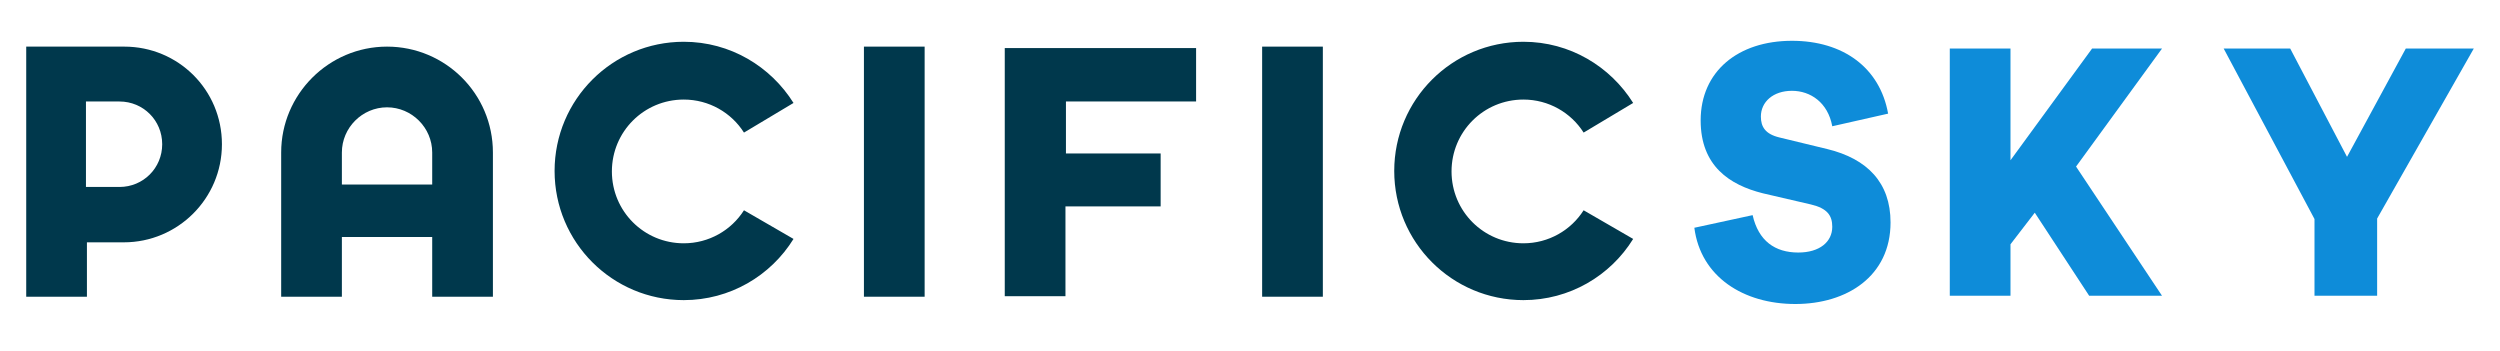 <?xml version="1.0" encoding="utf-8"?>
<!-- Generator: Adobe Illustrator 19.1.0, SVG Export Plug-In . SVG Version: 6.00 Build 0)  -->
<svg version="1.1" xmlns="http://www.w3.org/2000/svg" xmlns:xlink="http://www.w3.org/1999/xlink" x="0px" y="0px"
	 viewBox="0 0 514.8 72.2" enable-background="new 0 0 514.8 72.2" xml:space="preserve">
<g id="Layer_1">
</g>
<g id="Layer_2">
	<g>
		<path fill="#0E8CD9" d="M430.2,60.9l-11.2-17.1l-5,6.5v10.6h-12.5V10h12.5V33l0,0L430.8,10h14.4l-17.7,24.3l17.7,26.6H430.2z"/>
		<path fill="#0E8CD9" d="M489.4,60.9h-12.8V45.1L457.9,10h13.7l11.7,22.3L495.4,10h14l-19.9,35V60.9z"/>
		<path fill="#0E8CD9" d="M388.8,23.4l-11.5,2.6c-0.9-4.9-4.5-7.3-8.3-7.3c-3.9,0-6.4,2.3-6.4,5.3c0,2.1,0.9,3.6,3.8,4.3l9.9,2.4
			c8.2,2,13,6.9,13,15.1c0,11.1-9,16.8-19.6,16.8c-10.7,0-19.5-5.6-20.8-15.7l12-2.6c1.2,5.3,4.6,7.7,9.4,7.7c4.4,0,7-2.2,7-5.3
			c0-2.3-1-3.8-4.4-4.6l-9.9-2.3c-6.8-1.7-12.8-5.6-12.8-15c0-10.1,7.7-16.4,18.8-16.4C379.5,8.4,387.1,13.9,388.8,23.4z"/>
	</g>
	<g>
		<path fill="#00384C" d="M177.9,61.1V9.6h12.5v51.5H177.9z"/>
		<path fill="#00384C" d="M219.4,31.6H239v10.9h-19.6v18.5h-12.5V9.9h39.4v11h-26.8V31.6z"/>
		<path fill="#00384C" d="M259.9,61.1V9.6h12.5v51.5H259.9z"/>
		<path fill="#00384C" d="M101.5,31.4c0-12.1-9.8-21.8-21.8-21.8s-21.8,9.8-21.8,21.8v29.7h12.5V48.8H89v12.3h12.5V31.4L101.5,31.4z
			 M89,38H70.4v-6.6c0-5.1,4.2-9.3,9.3-9.3c5.1,0,9.3,4.2,9.3,9.3l0,0V38z"/>
		<path fill="#00384C" d="M25.6,9.6h-7.6H5.4v40.3v11.2h12.5V49.9h7.6c11.1,0,20.2-9,20.2-20.2S36.7,9.6,25.6,9.6z M24.6,38.5h-6.9
			V20.9h6.9c4.9,0,8.8,3.9,8.8,8.8C33.4,34.6,29.5,38.5,24.6,38.5z"/>
		<path fill="#00384C" d="M153.2,43.3c-2.6,4.1-7.2,6.8-12.4,6.8c-8.2,0-14.8-6.6-14.8-14.8c0-8.2,6.6-14.8,14.8-14.8
			c5.2,0,9.8,2.7,12.4,6.8l10.2-6.1c-4.7-7.5-13-12.6-22.6-12.6c-14.7,0-26.6,11.9-26.6,26.6c0,14.7,11.9,26.6,26.6,26.6
			c9.5,0,17.9-5,22.6-12.6L153.2,43.3z"/>
		<path fill="#00384C" d="M326.1,43.3c-2.6,4.1-7.2,6.8-12.4,6.8c-8.2,0-14.8-6.6-14.8-14.8c0-8.2,6.6-14.8,14.8-14.8
			c5.2,0,9.8,2.7,12.4,6.8l10.2-6.1c-4.7-7.5-13-12.6-22.6-12.6c-14.7,0-26.6,11.9-26.6,26.6c0,14.7,11.9,26.6,26.6,26.6
			c9.5,0,17.9-5,22.6-12.6L326.1,43.3z"/>
	</g>
</g>
</svg>
